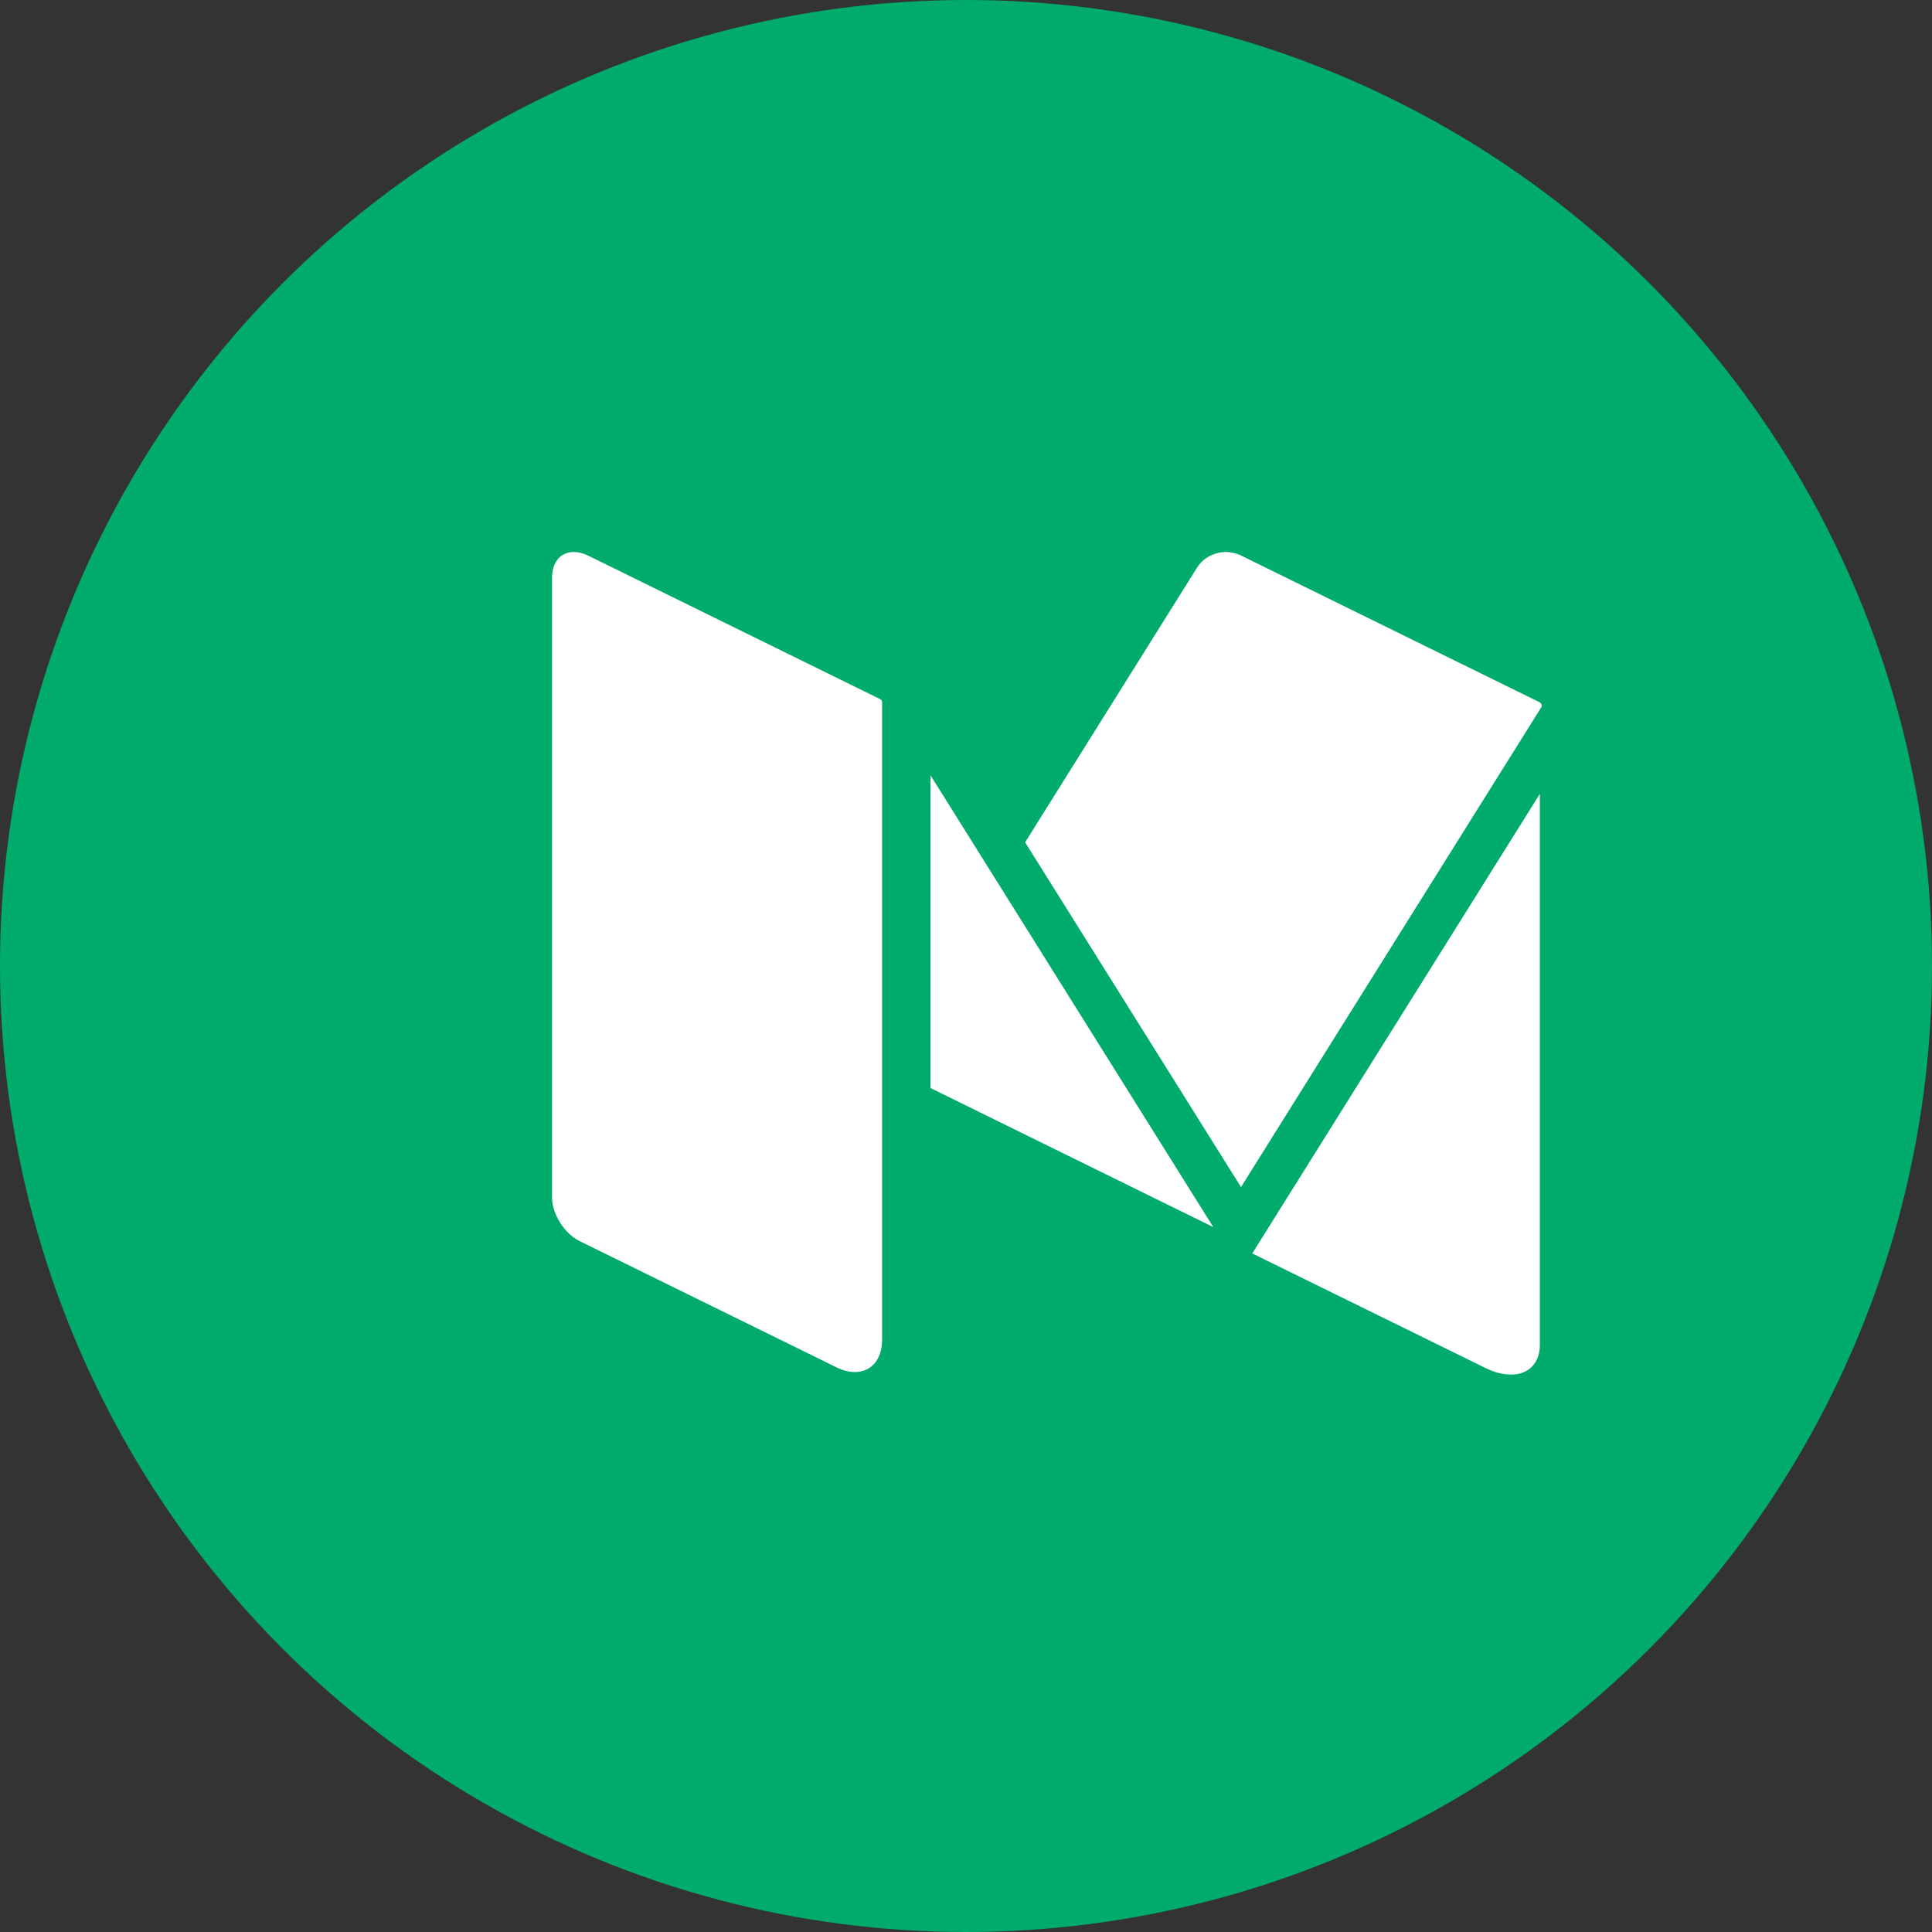 <?xml version="1.0" encoding="UTF-8"?> <svg xmlns="http://www.w3.org/2000/svg" xmlns:xlink="http://www.w3.org/1999/xlink" width="35px" height="35px" viewBox="0 0 35 35"><rect x="0" y="0" width="35" height="35" fill="#333333" stroke="none"/> <!-- Generator: Sketch 52.5 (67469) - http://www.bohemiancoding.com/sketch --> <title>md</title> <desc>Created with Sketch.</desc> <g id="PPC" stroke="none" stroke-width="1" fill="none" fill-rule="evenodd"> <g id="landing-ppc-copy" transform="translate(-928, -2915)"> <g id="Group-12" transform="translate(267, 2886)"> <g id="md" transform="translate(661, 29)"> <circle id="Oval-10-Copy-2" fill="#00AB6C" cx="17.5" cy="17.5" r="17.5"></circle> <g id="Group-11" transform="translate(10, 10)" fill="#FFFFFF"> <path d="M17.904,2.732 C17.9,2.729 17.897,2.725 17.893,2.723 L17.887,2.72 L12.475,0.06 C12.439,0.042 12.4,0.03 12.361,0.02 C12.312,0.008 12.262,0 12.212,0 C12.005,0 11.799,0.102 11.687,0.281 L8.571,5.259 L12.482,11.505 L17.92,2.816 C17.938,2.787 17.93,2.752 17.904,2.732" id="Fill-53"></path> <polyline id="Fill-54" points="6.857 4.045 6.857 9.711 11.98 12.23 6.857 4.045"></polyline> <path d="M12.686,12.707 L16.903,14.779 C17.451,15.049 17.896,14.86 17.896,14.358 L17.896,4.382 L12.686,12.707" id="Fill-55"></path> <path d="M5.948,2.667 L0.662,0.069 C0.567,0.022 0.476,0 0.394,0 C0.162,0 0,0.176 0,0.472 L0,11.691 C0,11.992 0.224,12.347 0.497,12.482 L5.152,14.77 C5.272,14.829 5.385,14.856 5.488,14.856 C5.777,14.856 5.98,14.636 5.98,14.267 L5.98,2.719 C5.98,2.697 5.968,2.677 5.948,2.667" id="Fill-56"></path> </g> </g> </g> </g> </g> </svg> 
